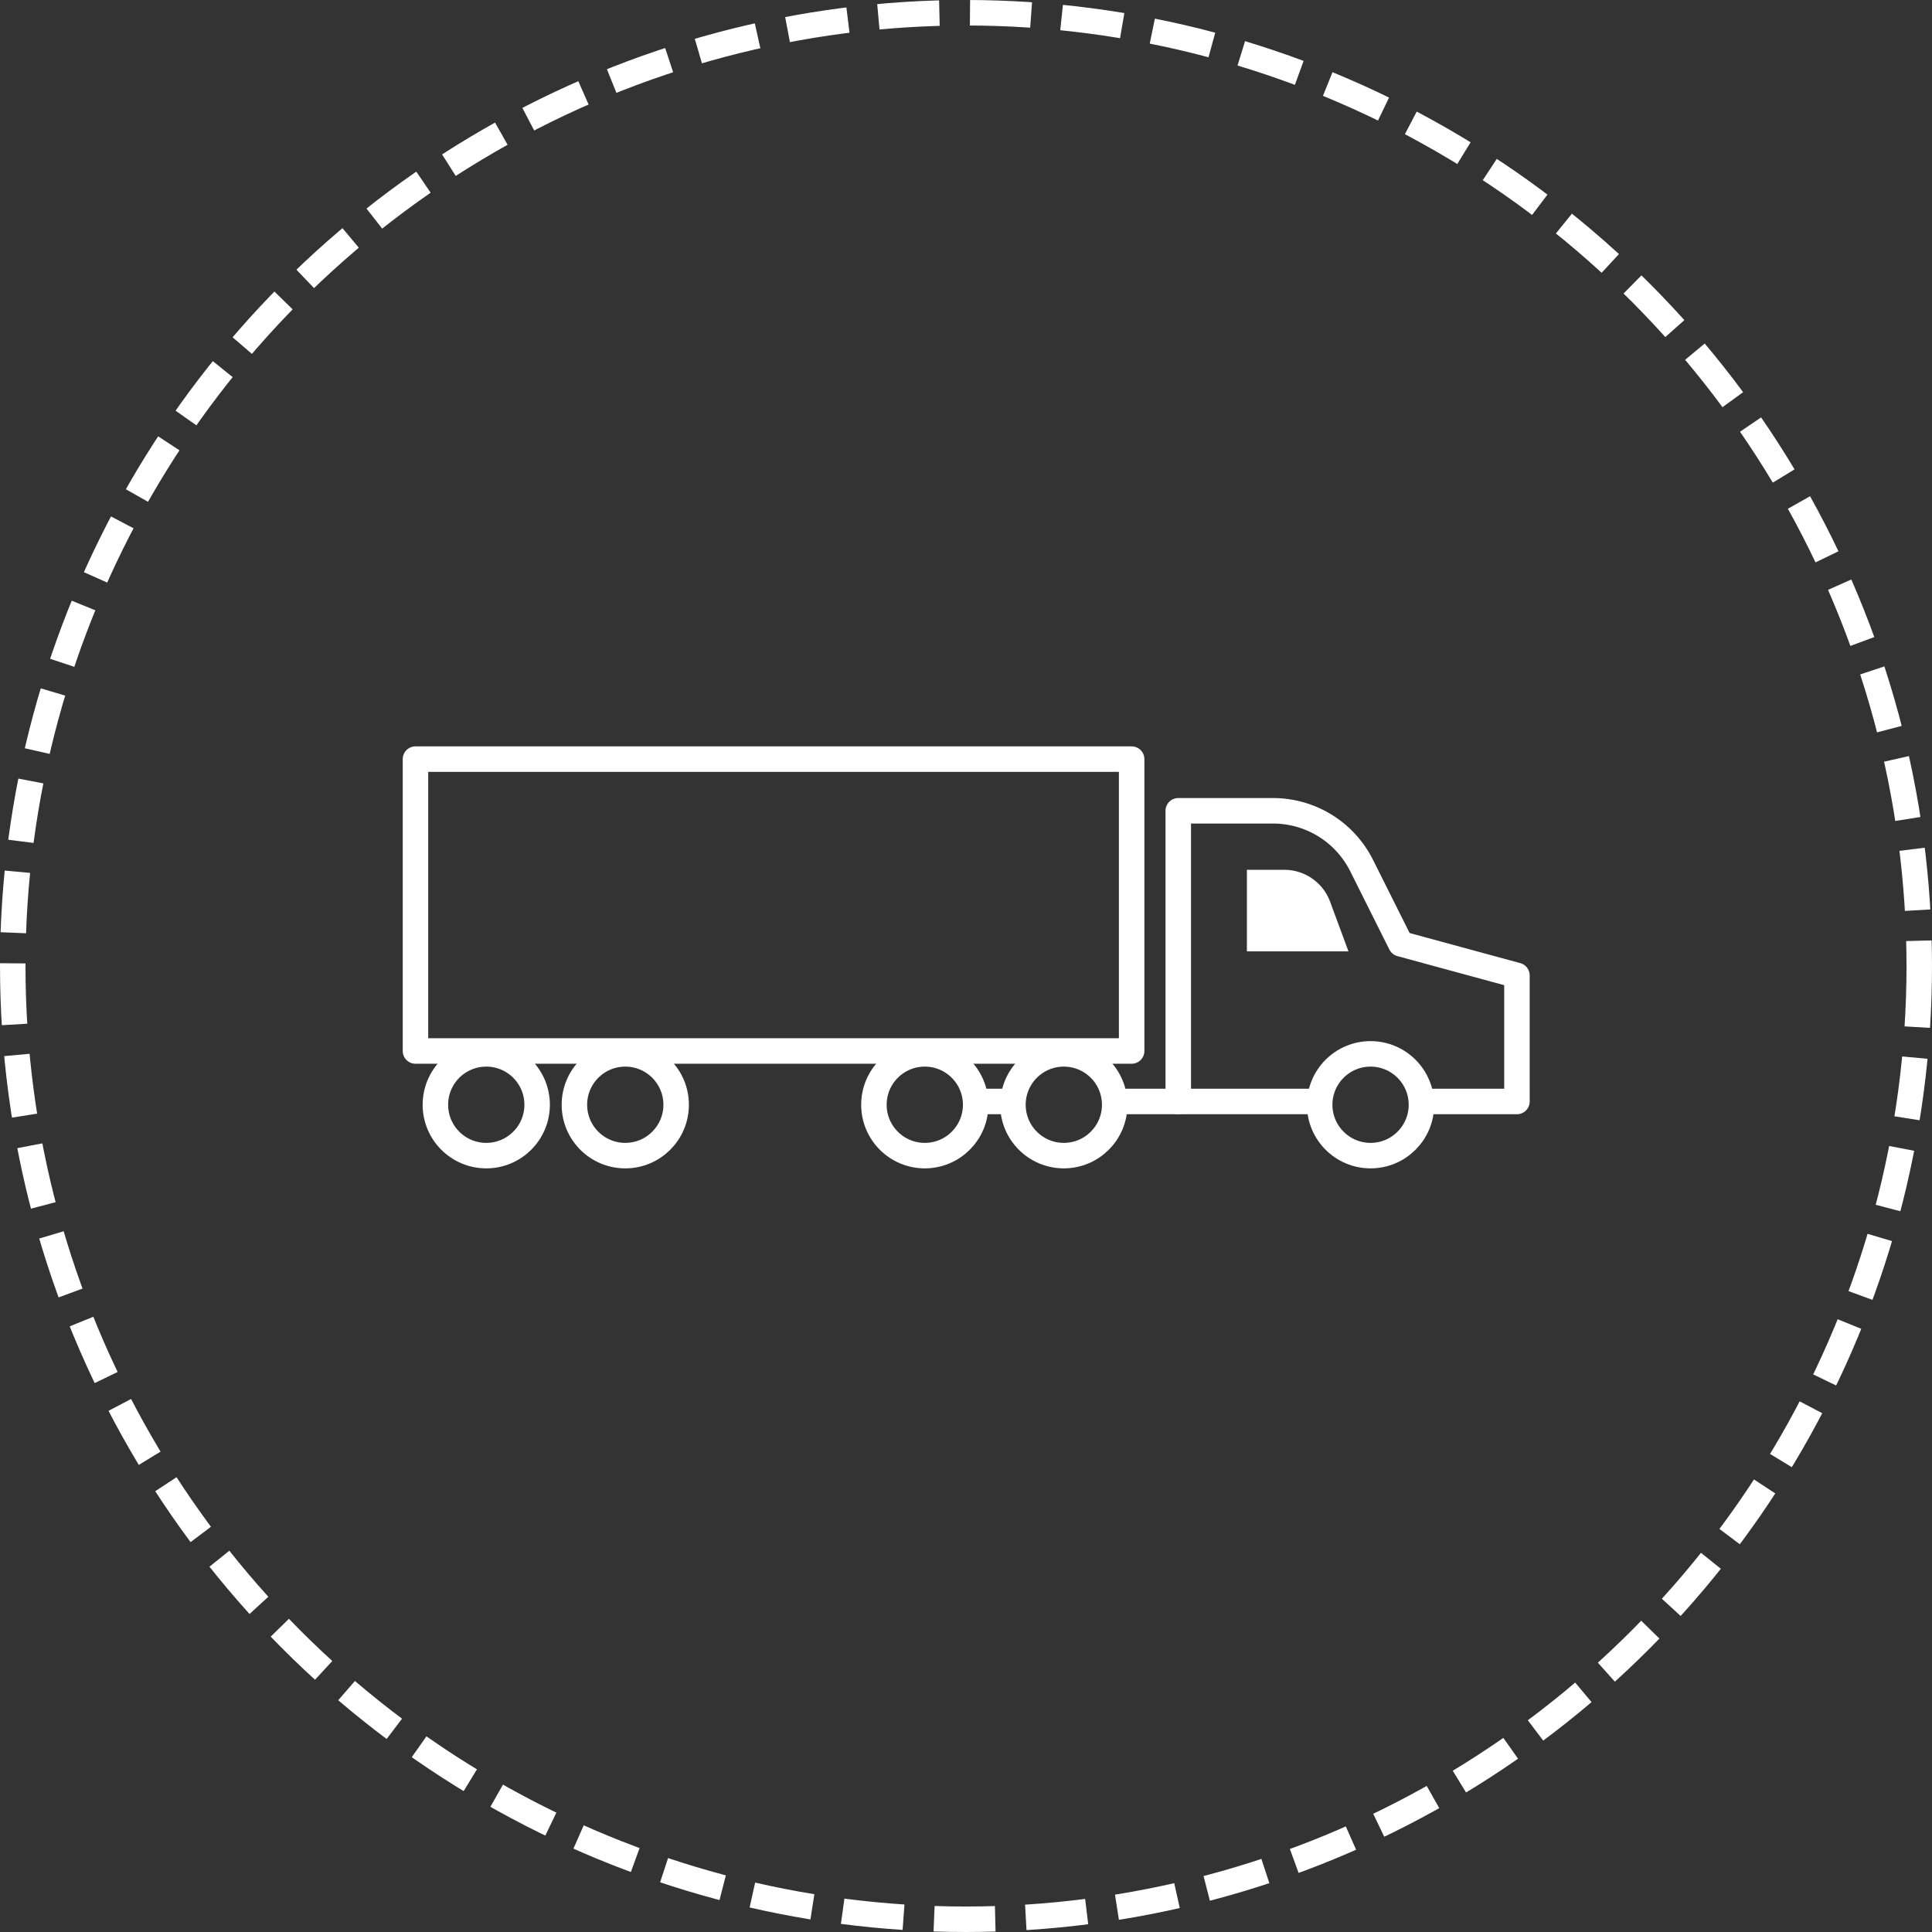 <svg xmlns="http://www.w3.org/2000/svg" width="189.5" height="189.5" viewBox="0 0 189.5 189.5"><rect x="0" y="0" width="189.5" height="189.5" fill="#333333" stroke="none"/><g id="Component_49_1" data-name="Component 49 &#x2013; 1" transform="translate(1.25 1.25)"><circle id="Ellipse_217" data-name="Ellipse 217" cx="93.5" cy="93.5" r="93.5" fill="none" stroke="#fff" stroke-width="2.5" stroke-dasharray="6 3"></circle><rect id="Rectangle_844" data-name="Rectangle 844" width="70.245" height="28.629" transform="translate(39.502 73.208)" fill="none" stroke="#fff" stroke-linecap="round" stroke-linejoin="round" stroke-width="2.5"></rect><path id="Path_9900" data-name="Path 9900" d="M440.784,108.287h8.255V95.925l-11.395-3.1-3.84-7.677a9.717,9.717,0,0,0-8.692-5.371H415.82v28.512" transform="translate(-301.5 -1.5)" fill="none" stroke="#fff" stroke-linecap="round" stroke-linejoin="round" stroke-width="2.5"></path><line id="Line_225" data-name="Line 225" x1="18.514" transform="translate(109.139 106.787)" fill="none" stroke="#fff" stroke-linecap="round" stroke-linejoin="round" stroke-width="2.5"></line><line id="Line_226" data-name="Line 226" x1="2.897" transform="translate(94.781 106.787)" fill="none" stroke="#fff" stroke-linecap="round" stroke-linejoin="round" stroke-width="2.5"></line><circle id="Ellipse_223" data-name="Ellipse 223" cx="4.99" cy="4.99" r="4.99" transform="translate(84.468 102.119)" fill="none" stroke="#fff" stroke-linecap="round" stroke-linejoin="round" stroke-width="2.5"></circle><circle id="Ellipse_224" data-name="Ellipse 224" cx="4.99" cy="4.99" r="4.99" transform="translate(98.104 102.119)" fill="none" stroke="#fff" stroke-linecap="round" stroke-linejoin="round" stroke-width="2.5"></circle><circle id="Ellipse_225" data-name="Ellipse 225" cx="4.99" cy="4.99" r="4.99" transform="translate(41.455 102.119)" fill="none" stroke="#fff" stroke-linecap="round" stroke-linejoin="round" stroke-width="2.5"></circle><circle id="Ellipse_226" data-name="Ellipse 226" cx="4.99" cy="4.99" r="4.99" transform="translate(55.09 102.119)" fill="none" stroke="#fff" stroke-linecap="round" stroke-linejoin="round" stroke-width="2.5"></circle><path id="Path_9901" data-name="Path 9901" d="M426.224,85.565h-3.672v8h9.962l-1.8-4.869a4.789,4.789,0,0,0-4.493-3.131" transform="translate(-301.5 -1.5)" fill="#fff"></path><circle id="Ellipse_227" data-name="Ellipse 227" cx="4.99" cy="4.99" r="4.99" transform="translate(128.191 102.119)" fill="none" stroke="#fff" stroke-linecap="round" stroke-linejoin="round" stroke-width="2.5"></circle></g></svg>